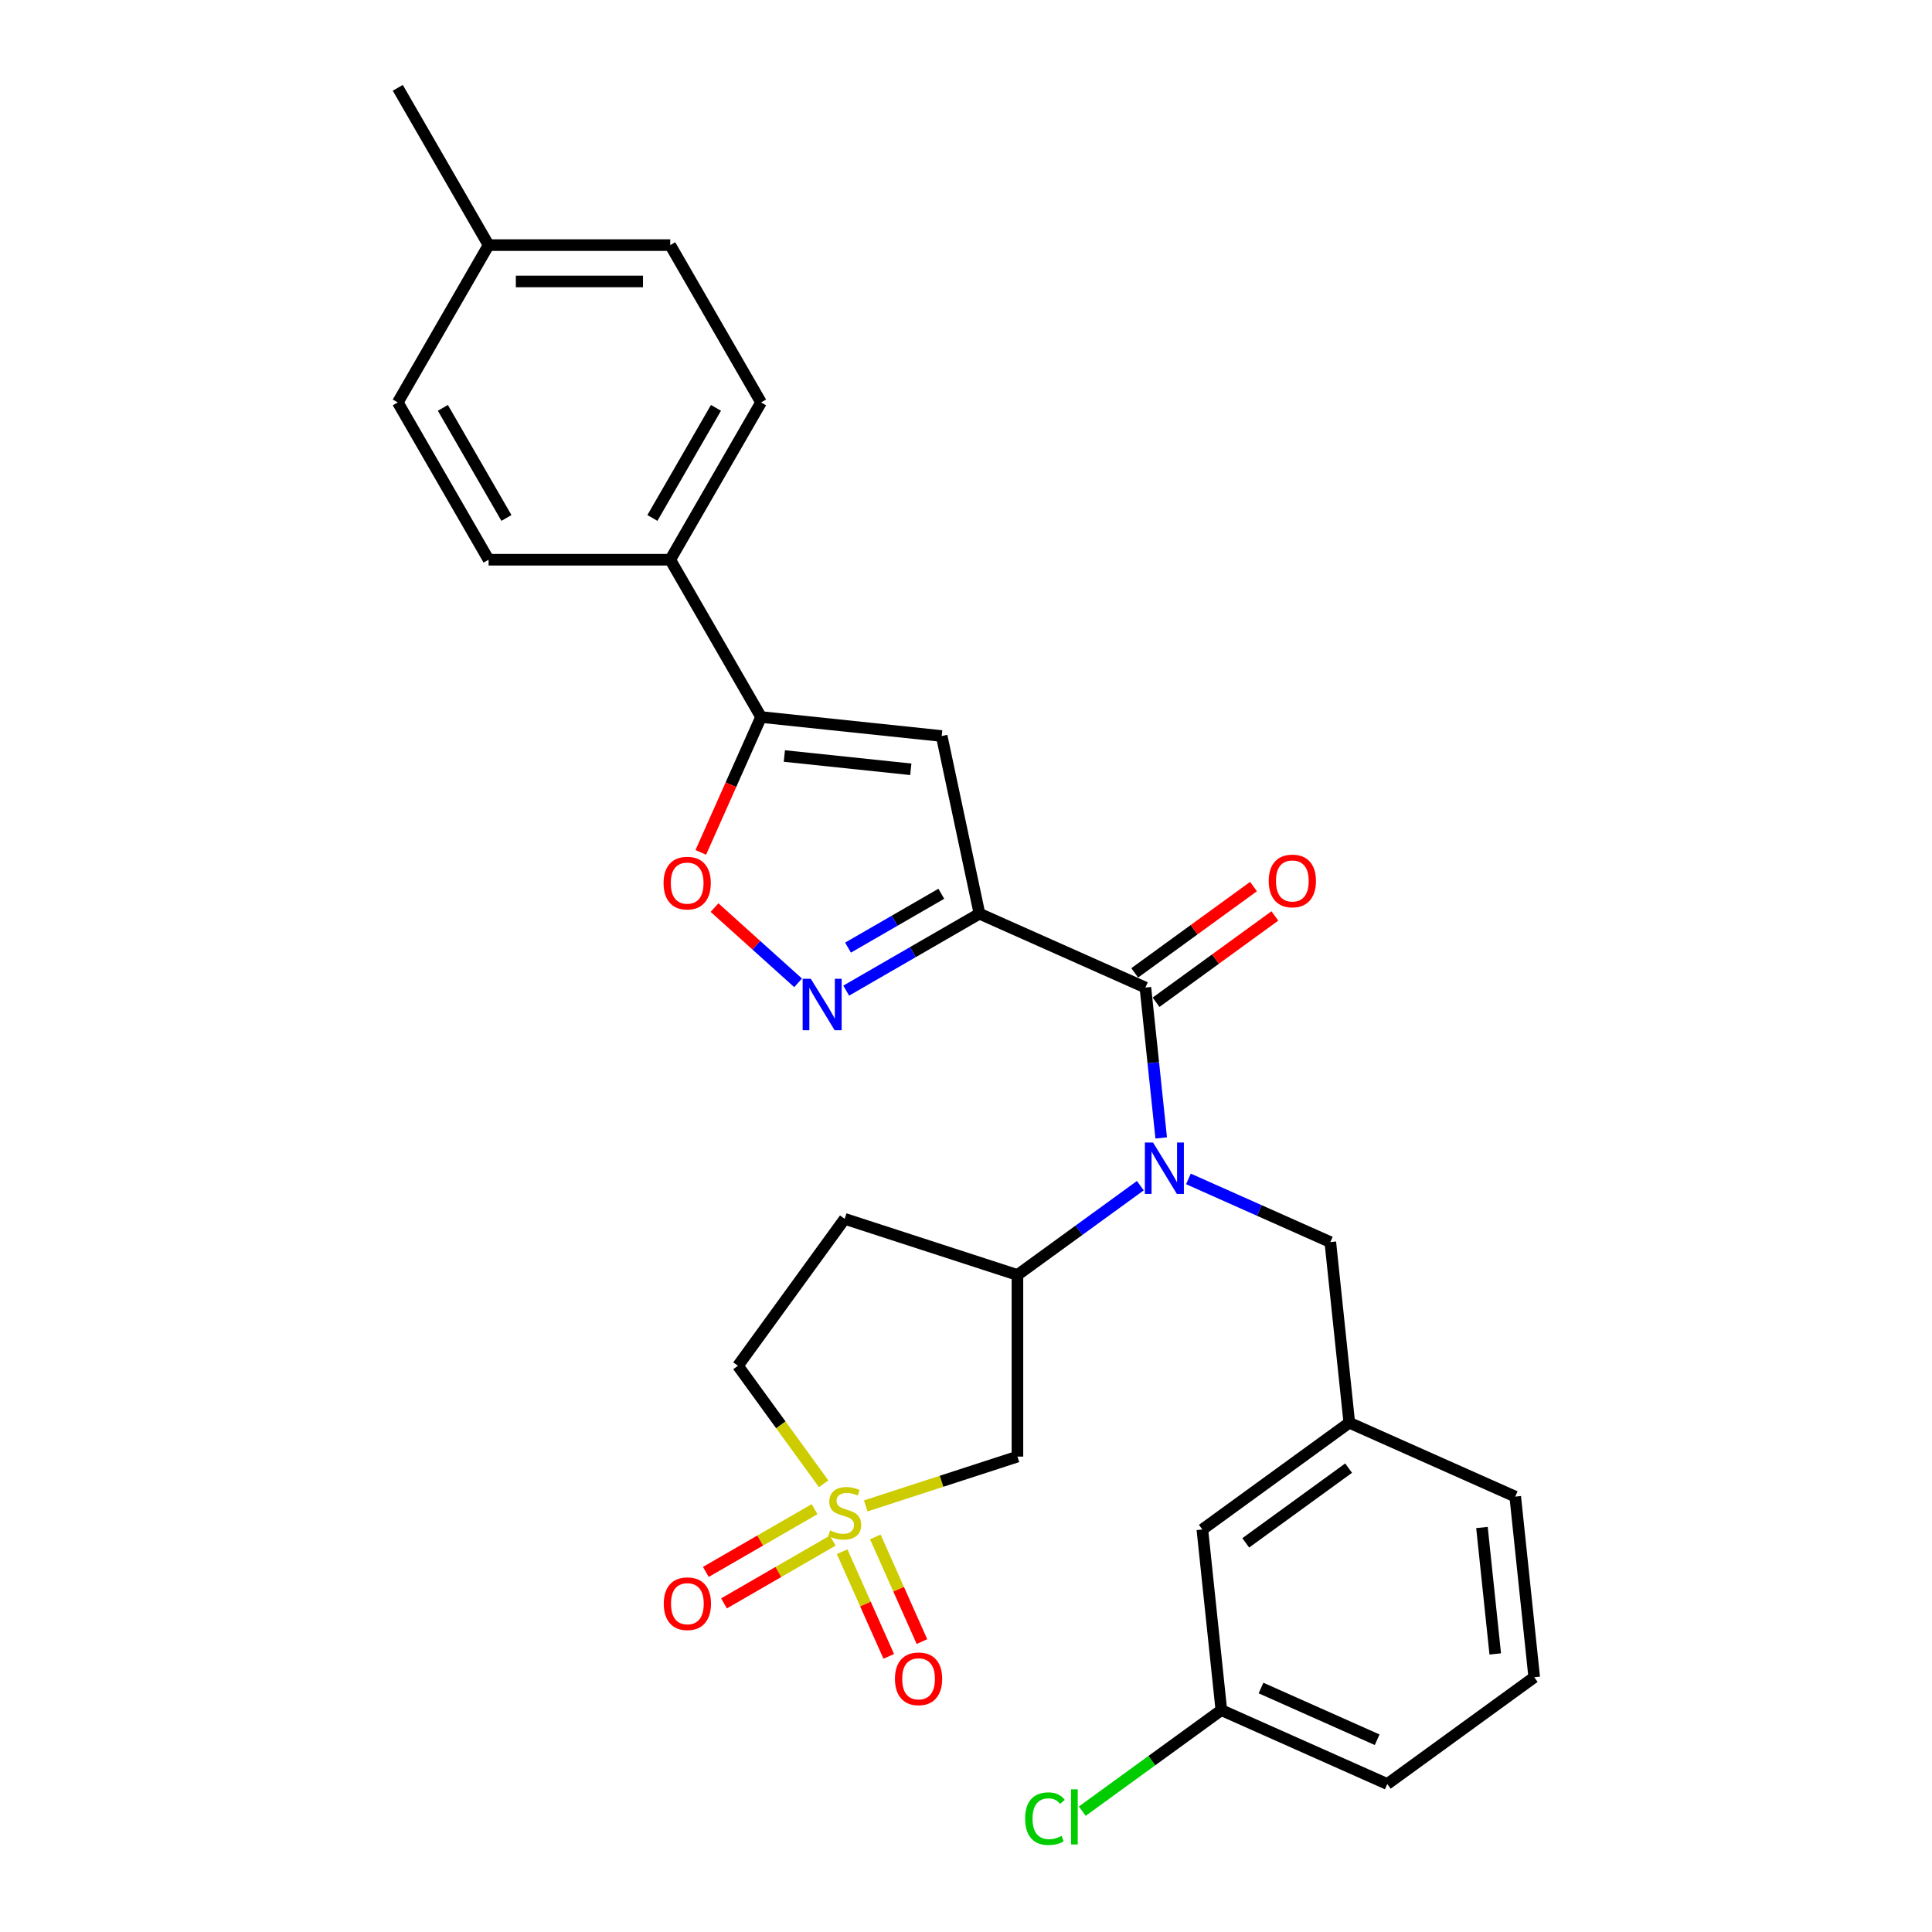 <?xml version='1.0' encoding='iso-8859-1'?>
<svg version='1.1' baseProfile='full'
              xmlns='http://www.w3.org/2000/svg'
                      xmlns:rdkit='http://www.rdkit.org/xml'
                      xmlns:xlink='http://www.w3.org/1999/xlink'
                  xml:space='preserve'
width='1000px' height='1000px' viewBox='0 0 1000 1000'>
<!-- END OF HEADER -->
<rect style='opacity:1.0;fill:#FFFFFF;stroke:none' width='1000' height='1000' x='0' y='0'> </rect>
<path class='bond-1' d='M 506.967,472.921 L 592.854,511.16' style='fill:none;fill-rule:evenodd;stroke:#000000;stroke-width:6px;stroke-linecap:butt;stroke-linejoin:miter;stroke-opacity:1' />
<path class='bond-2' d='M 506.967,472.921 L 472.481,492.831' style='fill:none;fill-rule:evenodd;stroke:#000000;stroke-width:6px;stroke-linecap:butt;stroke-linejoin:miter;stroke-opacity:1' />
<path class='bond-2' d='M 472.481,492.831 L 437.995,512.742' style='fill:none;fill-rule:evenodd;stroke:#0000FF;stroke-width:6px;stroke-linecap:butt;stroke-linejoin:miter;stroke-opacity:1' />
<path class='bond-2' d='M 487.22,462.61 L 463.08,476.547' style='fill:none;fill-rule:evenodd;stroke:#000000;stroke-width:6px;stroke-linecap:butt;stroke-linejoin:miter;stroke-opacity:1' />
<path class='bond-2' d='M 463.08,476.547 L 438.939,490.485' style='fill:none;fill-rule:evenodd;stroke:#0000FF;stroke-width:6px;stroke-linecap:butt;stroke-linejoin:miter;stroke-opacity:1' />
<path class='bond-3' d='M 506.967,472.921 L 487.42,380.96' style='fill:none;fill-rule:evenodd;stroke:#000000;stroke-width:6px;stroke-linecap:butt;stroke-linejoin:miter;stroke-opacity:1' />
<path class='bond-0' d='M 448.095,779.451 L 487.358,766.694' style='fill:none;fill-rule:evenodd;stroke:#CCCC00;stroke-width:6px;stroke-linecap:butt;stroke-linejoin:miter;stroke-opacity:1' />
<path class='bond-0' d='M 487.358,766.694 L 526.622,753.936' style='fill:none;fill-rule:evenodd;stroke:#000000;stroke-width:6px;stroke-linecap:butt;stroke-linejoin:miter;stroke-opacity:1' />
<path class='bond-9' d='M 435.894,803.152 L 447.956,830.243' style='fill:none;fill-rule:evenodd;stroke:#CCCC00;stroke-width:6px;stroke-linecap:butt;stroke-linejoin:miter;stroke-opacity:1' />
<path class='bond-9' d='M 447.956,830.243 L 460.017,857.333' style='fill:none;fill-rule:evenodd;stroke:#FF0000;stroke-width:6px;stroke-linecap:butt;stroke-linejoin:miter;stroke-opacity:1' />
<path class='bond-9' d='M 453.072,795.504 L 465.133,822.595' style='fill:none;fill-rule:evenodd;stroke:#CCCC00;stroke-width:6px;stroke-linecap:butt;stroke-linejoin:miter;stroke-opacity:1' />
<path class='bond-9' d='M 465.133,822.595 L 477.195,849.686' style='fill:none;fill-rule:evenodd;stroke:#FF0000;stroke-width:6px;stroke-linecap:butt;stroke-linejoin:miter;stroke-opacity:1' />
<path class='bond-10' d='M 421.62,781.132 L 393.483,797.377' style='fill:none;fill-rule:evenodd;stroke:#CCCC00;stroke-width:6px;stroke-linecap:butt;stroke-linejoin:miter;stroke-opacity:1' />
<path class='bond-10' d='M 393.483,797.377 L 365.346,813.622' style='fill:none;fill-rule:evenodd;stroke:#FF0000;stroke-width:6px;stroke-linecap:butt;stroke-linejoin:miter;stroke-opacity:1' />
<path class='bond-10' d='M 431.022,797.416 L 402.884,813.661' style='fill:none;fill-rule:evenodd;stroke:#CCCC00;stroke-width:6px;stroke-linecap:butt;stroke-linejoin:miter;stroke-opacity:1' />
<path class='bond-10' d='M 402.884,813.661 L 374.747,829.906' style='fill:none;fill-rule:evenodd;stroke:#FF0000;stroke-width:6px;stroke-linecap:butt;stroke-linejoin:miter;stroke-opacity:1' />
<path class='bond-30' d='M 426.321,768.004 L 404.134,737.466' style='fill:none;fill-rule:evenodd;stroke:#CCCC00;stroke-width:6px;stroke-linecap:butt;stroke-linejoin:miter;stroke-opacity:1' />
<path class='bond-30' d='M 404.134,737.466 L 381.947,706.929' style='fill:none;fill-rule:evenodd;stroke:#000000;stroke-width:6px;stroke-linecap:butt;stroke-linejoin:miter;stroke-opacity:1' />
<path class='bond-4' d='M 592.854,511.16 L 596.945,550.079' style='fill:none;fill-rule:evenodd;stroke:#000000;stroke-width:6px;stroke-linecap:butt;stroke-linejoin:miter;stroke-opacity:1' />
<path class='bond-4' d='M 596.945,550.079 L 601.035,588.997' style='fill:none;fill-rule:evenodd;stroke:#0000FF;stroke-width:6px;stroke-linecap:butt;stroke-linejoin:miter;stroke-opacity:1' />
<path class='bond-15' d='M 598.38,518.766 L 629.124,496.429' style='fill:none;fill-rule:evenodd;stroke:#000000;stroke-width:6px;stroke-linecap:butt;stroke-linejoin:miter;stroke-opacity:1' />
<path class='bond-15' d='M 629.124,496.429 L 659.868,474.093' style='fill:none;fill-rule:evenodd;stroke:#FF0000;stroke-width:6px;stroke-linecap:butt;stroke-linejoin:miter;stroke-opacity:1' />
<path class='bond-15' d='M 587.328,503.554 L 618.072,481.217' style='fill:none;fill-rule:evenodd;stroke:#000000;stroke-width:6px;stroke-linecap:butt;stroke-linejoin:miter;stroke-opacity:1' />
<path class='bond-15' d='M 618.072,481.217 L 648.816,458.881' style='fill:none;fill-rule:evenodd;stroke:#FF0000;stroke-width:6px;stroke-linecap:butt;stroke-linejoin:miter;stroke-opacity:1' />
<path class='bond-7' d='M 413.1,508.72 L 391.467,489.242' style='fill:none;fill-rule:evenodd;stroke:#0000FF;stroke-width:6px;stroke-linecap:butt;stroke-linejoin:miter;stroke-opacity:1' />
<path class='bond-7' d='M 391.467,489.242 L 369.834,469.764' style='fill:none;fill-rule:evenodd;stroke:#FF0000;stroke-width:6px;stroke-linecap:butt;stroke-linejoin:miter;stroke-opacity:1' />
<path class='bond-5' d='M 487.42,380.96 L 393.92,371.133' style='fill:none;fill-rule:evenodd;stroke:#000000;stroke-width:6px;stroke-linecap:butt;stroke-linejoin:miter;stroke-opacity:1' />
<path class='bond-5' d='M 471.43,398.186 L 405.98,391.307' style='fill:none;fill-rule:evenodd;stroke:#000000;stroke-width:6px;stroke-linecap:butt;stroke-linejoin:miter;stroke-opacity:1' />
<path class='bond-8' d='M 590.234,613.704 L 558.428,636.813' style='fill:none;fill-rule:evenodd;stroke:#0000FF;stroke-width:6px;stroke-linecap:butt;stroke-linejoin:miter;stroke-opacity:1' />
<path class='bond-8' d='M 558.428,636.813 L 526.622,659.921' style='fill:none;fill-rule:evenodd;stroke:#000000;stroke-width:6px;stroke-linecap:butt;stroke-linejoin:miter;stroke-opacity:1' />
<path class='bond-11' d='M 615.129,610.202 L 651.849,626.551' style='fill:none;fill-rule:evenodd;stroke:#0000FF;stroke-width:6px;stroke-linecap:butt;stroke-linejoin:miter;stroke-opacity:1' />
<path class='bond-11' d='M 651.849,626.551 L 688.569,642.9' style='fill:none;fill-rule:evenodd;stroke:#000000;stroke-width:6px;stroke-linecap:butt;stroke-linejoin:miter;stroke-opacity:1' />
<path class='bond-12' d='M 393.92,371.133 L 346.912,289.713' style='fill:none;fill-rule:evenodd;stroke:#000000;stroke-width:6px;stroke-linecap:butt;stroke-linejoin:miter;stroke-opacity:1' />
<path class='bond-29' d='M 393.92,371.133 L 378.321,406.17' style='fill:none;fill-rule:evenodd;stroke:#000000;stroke-width:6px;stroke-linecap:butt;stroke-linejoin:miter;stroke-opacity:1' />
<path class='bond-29' d='M 378.321,406.17 L 362.721,441.207' style='fill:none;fill-rule:evenodd;stroke:#FF0000;stroke-width:6px;stroke-linecap:butt;stroke-linejoin:miter;stroke-opacity:1' />
<path class='bond-6' d='M 526.622,753.936 L 526.622,659.921' style='fill:none;fill-rule:evenodd;stroke:#000000;stroke-width:6px;stroke-linecap:butt;stroke-linejoin:miter;stroke-opacity:1' />
<path class='bond-13' d='M 526.622,659.921 L 437.208,630.869' style='fill:none;fill-rule:evenodd;stroke:#000000;stroke-width:6px;stroke-linecap:butt;stroke-linejoin:miter;stroke-opacity:1' />
<path class='bond-16' d='M 688.569,642.9 L 698.396,736.4' style='fill:none;fill-rule:evenodd;stroke:#000000;stroke-width:6px;stroke-linecap:butt;stroke-linejoin:miter;stroke-opacity:1' />
<path class='bond-17' d='M 346.912,289.713 L 393.92,208.294' style='fill:none;fill-rule:evenodd;stroke:#000000;stroke-width:6px;stroke-linecap:butt;stroke-linejoin:miter;stroke-opacity:1' />
<path class='bond-17' d='M 337.68,268.099 L 370.585,211.105' style='fill:none;fill-rule:evenodd;stroke:#000000;stroke-width:6px;stroke-linecap:butt;stroke-linejoin:miter;stroke-opacity:1' />
<path class='bond-18' d='M 346.912,289.713 L 252.897,289.713' style='fill:none;fill-rule:evenodd;stroke:#000000;stroke-width:6px;stroke-linecap:butt;stroke-linejoin:miter;stroke-opacity:1' />
<path class='bond-14' d='M 437.208,630.869 L 381.947,706.929' style='fill:none;fill-rule:evenodd;stroke:#000000;stroke-width:6px;stroke-linecap:butt;stroke-linejoin:miter;stroke-opacity:1' />
<path class='bond-19' d='M 698.396,736.4 L 622.336,791.661' style='fill:none;fill-rule:evenodd;stroke:#000000;stroke-width:6px;stroke-linecap:butt;stroke-linejoin:miter;stroke-opacity:1' />
<path class='bond-19' d='M 698.039,759.901 L 644.797,798.583' style='fill:none;fill-rule:evenodd;stroke:#000000;stroke-width:6px;stroke-linecap:butt;stroke-linejoin:miter;stroke-opacity:1' />
<path class='bond-26' d='M 698.396,736.4 L 784.283,774.639' style='fill:none;fill-rule:evenodd;stroke:#000000;stroke-width:6px;stroke-linecap:butt;stroke-linejoin:miter;stroke-opacity:1' />
<path class='bond-22' d='M 393.92,208.294 L 346.912,126.874' style='fill:none;fill-rule:evenodd;stroke:#000000;stroke-width:6px;stroke-linecap:butt;stroke-linejoin:miter;stroke-opacity:1' />
<path class='bond-21' d='M 252.897,289.713 L 205.89,208.294' style='fill:none;fill-rule:evenodd;stroke:#000000;stroke-width:6px;stroke-linecap:butt;stroke-linejoin:miter;stroke-opacity:1' />
<path class='bond-21' d='M 262.13,268.099 L 229.225,211.105' style='fill:none;fill-rule:evenodd;stroke:#000000;stroke-width:6px;stroke-linecap:butt;stroke-linejoin:miter;stroke-opacity:1' />
<path class='bond-20' d='M 622.336,791.661 L 632.163,885.161' style='fill:none;fill-rule:evenodd;stroke:#000000;stroke-width:6px;stroke-linecap:butt;stroke-linejoin:miter;stroke-opacity:1' />
<path class='bond-24' d='M 632.163,885.161 L 596.173,911.309' style='fill:none;fill-rule:evenodd;stroke:#000000;stroke-width:6px;stroke-linecap:butt;stroke-linejoin:miter;stroke-opacity:1' />
<path class='bond-24' d='M 596.173,911.309 L 560.184,937.457' style='fill:none;fill-rule:evenodd;stroke:#00CC00;stroke-width:6px;stroke-linecap:butt;stroke-linejoin:miter;stroke-opacity:1' />
<path class='bond-32' d='M 632.163,885.161 L 718.05,923.4' style='fill:none;fill-rule:evenodd;stroke:#000000;stroke-width:6px;stroke-linecap:butt;stroke-linejoin:miter;stroke-opacity:1' />
<path class='bond-32' d='M 652.694,873.719 L 712.815,900.487' style='fill:none;fill-rule:evenodd;stroke:#000000;stroke-width:6px;stroke-linecap:butt;stroke-linejoin:miter;stroke-opacity:1' />
<path class='bond-23' d='M 205.89,208.294 L 252.897,126.874' style='fill:none;fill-rule:evenodd;stroke:#000000;stroke-width:6px;stroke-linecap:butt;stroke-linejoin:miter;stroke-opacity:1' />
<path class='bond-31' d='M 346.912,126.874 L 252.897,126.874' style='fill:none;fill-rule:evenodd;stroke:#000000;stroke-width:6px;stroke-linecap:butt;stroke-linejoin:miter;stroke-opacity:1' />
<path class='bond-31' d='M 332.81,145.677 L 267,145.677' style='fill:none;fill-rule:evenodd;stroke:#000000;stroke-width:6px;stroke-linecap:butt;stroke-linejoin:miter;stroke-opacity:1' />
<path class='bond-28' d='M 252.897,126.874 L 205.89,45.455' style='fill:none;fill-rule:evenodd;stroke:#000000;stroke-width:6px;stroke-linecap:butt;stroke-linejoin:miter;stroke-opacity:1' />
<path class='bond-25' d='M 794.11,868.139 L 784.283,774.639' style='fill:none;fill-rule:evenodd;stroke:#000000;stroke-width:6px;stroke-linecap:butt;stroke-linejoin:miter;stroke-opacity:1' />
<path class='bond-25' d='M 773.936,856.08 L 767.057,790.63' style='fill:none;fill-rule:evenodd;stroke:#000000;stroke-width:6px;stroke-linecap:butt;stroke-linejoin:miter;stroke-opacity:1' />
<path class='bond-27' d='M 794.11,868.139 L 718.05,923.4' style='fill:none;fill-rule:evenodd;stroke:#000000;stroke-width:6px;stroke-linecap:butt;stroke-linejoin:miter;stroke-opacity:1' />
<path  class='atom-1' d='M 429.687 792.127
Q 429.987 792.24, 431.228 792.766
Q 432.469 793.293, 433.823 793.631
Q 435.215 793.932, 436.569 793.932
Q 439.088 793.932, 440.555 792.729
Q 442.021 791.487, 442.021 789.344
Q 442.021 787.877, 441.269 786.975
Q 440.555 786.072, 439.427 785.583
Q 438.298 785.094, 436.418 784.53
Q 434.049 783.816, 432.62 783.139
Q 431.228 782.462, 430.213 781.033
Q 429.235 779.604, 429.235 777.197
Q 429.235 773.85, 431.492 771.782
Q 433.786 769.714, 438.298 769.714
Q 441.382 769.714, 444.879 771.18
L 444.015 774.076
Q 440.818 772.76, 438.411 772.76
Q 435.816 772.76, 434.387 773.85
Q 432.958 774.903, 432.996 776.746
Q 432.996 778.175, 433.71 779.04
Q 434.463 779.905, 435.516 780.394
Q 436.606 780.883, 438.411 781.447
Q 440.818 782.199, 442.247 782.951
Q 443.676 783.703, 444.691 785.245
Q 445.744 786.749, 445.744 789.344
Q 445.744 793.029, 443.262 795.022
Q 440.818 796.978, 436.719 796.978
Q 434.35 796.978, 432.545 796.452
Q 430.777 795.963, 428.671 795.098
L 429.687 792.127
' fill='#CCCC00'/>
<path  class='atom-3' d='M 419.662 506.616
L 428.387 520.718
Q 429.252 522.109, 430.643 524.629
Q 432.035 527.149, 432.11 527.299
L 432.11 506.616
L 435.645 506.616
L 435.645 533.241
L 431.997 533.241
L 422.633 517.822
Q 421.542 516.017, 420.377 513.949
Q 419.249 511.881, 418.91 511.241
L 418.91 533.241
L 415.45 533.241
L 415.45 506.616
L 419.662 506.616
' fill='#0000FF'/>
<path  class='atom-5' d='M 596.796 591.348
L 605.521 605.45
Q 606.386 606.841, 607.777 609.361
Q 609.169 611.881, 609.244 612.031
L 609.244 591.348
L 612.779 591.348
L 612.779 617.973
L 609.131 617.973
L 599.767 602.554
Q 598.676 600.749, 597.511 598.681
Q 596.382 596.613, 596.044 595.973
L 596.044 617.973
L 592.584 617.973
L 592.584 591.348
L 596.796 591.348
' fill='#0000FF'/>
<path  class='atom-8' d='M 343.459 457.095
Q 343.459 450.702, 346.618 447.129
Q 349.776 443.557, 355.681 443.557
Q 361.585 443.557, 364.744 447.129
Q 367.903 450.702, 367.903 457.095
Q 367.903 463.563, 364.706 467.249
Q 361.51 470.897, 355.681 470.897
Q 349.814 470.897, 346.618 467.249
Q 343.459 463.601, 343.459 457.095
M 355.681 467.888
Q 359.742 467.888, 361.923 465.18
Q 364.142 462.435, 364.142 457.095
Q 364.142 451.868, 361.923 449.235
Q 359.742 446.565, 355.681 446.565
Q 351.619 446.565, 349.4 449.198
Q 347.219 451.83, 347.219 457.095
Q 347.219 462.473, 349.4 465.18
Q 351.619 467.888, 355.681 467.888
' fill='#FF0000'/>
<path  class='atom-10' d='M 463.225 868.951
Q 463.225 862.558, 466.384 858.985
Q 469.543 855.413, 475.447 855.413
Q 481.351 855.413, 484.51 858.985
Q 487.669 862.558, 487.669 868.951
Q 487.669 875.419, 484.473 879.105
Q 481.276 882.752, 475.447 882.752
Q 469.581 882.752, 466.384 879.105
Q 463.225 875.457, 463.225 868.951
M 475.447 879.744
Q 479.509 879.744, 481.69 877.036
Q 483.909 874.291, 483.909 868.951
Q 483.909 863.724, 481.69 861.091
Q 479.509 858.421, 475.447 858.421
Q 471.386 858.421, 469.167 861.054
Q 466.986 863.686, 466.986 868.951
Q 466.986 874.329, 469.167 877.036
Q 471.386 879.744, 475.447 879.744
' fill='#FF0000'/>
<path  class='atom-11' d='M 343.566 830.071
Q 343.566 823.678, 346.725 820.106
Q 349.884 816.533, 355.788 816.533
Q 361.692 816.533, 364.851 820.106
Q 368.01 823.678, 368.01 830.071
Q 368.01 836.54, 364.814 840.225
Q 361.617 843.873, 355.788 843.873
Q 349.922 843.873, 346.725 840.225
Q 343.566 836.577, 343.566 830.071
M 355.788 840.864
Q 359.85 840.864, 362.031 838.157
Q 364.25 835.411, 364.25 830.071
Q 364.25 824.844, 362.031 822.212
Q 359.85 819.542, 355.788 819.542
Q 351.727 819.542, 349.508 822.174
Q 347.327 824.806, 347.327 830.071
Q 347.327 835.449, 349.508 838.157
Q 351.727 840.864, 355.788 840.864
' fill='#FF0000'/>
<path  class='atom-16' d='M 656.692 455.975
Q 656.692 449.582, 659.851 446.009
Q 663.01 442.436, 668.914 442.436
Q 674.818 442.436, 677.977 446.009
Q 681.136 449.582, 681.136 455.975
Q 681.136 462.443, 677.94 466.128
Q 674.743 469.776, 668.914 469.776
Q 663.048 469.776, 659.851 466.128
Q 656.692 462.48, 656.692 455.975
M 668.914 466.768
Q 672.976 466.768, 675.157 464.06
Q 677.375 461.315, 677.375 455.975
Q 677.375 450.747, 675.157 448.115
Q 672.976 445.445, 668.914 445.445
Q 664.853 445.445, 662.634 448.077
Q 660.453 450.71, 660.453 455.975
Q 660.453 461.352, 662.634 464.06
Q 664.853 466.768, 668.914 466.768
' fill='#FF0000'/>
<path  class='atom-25' d='M 530.606 941.343
Q 530.606 934.724, 533.69 931.264
Q 536.811 927.767, 542.716 927.767
Q 548.206 927.767, 551.139 931.641
L 548.657 933.671
Q 546.514 930.851, 542.716 930.851
Q 538.692 930.851, 536.548 933.558
Q 534.442 936.228, 534.442 941.343
Q 534.442 946.608, 536.623 949.315
Q 538.842 952.023, 543.129 952.023
Q 546.063 952.023, 549.485 950.256
L 550.538 953.076
Q 549.146 953.979, 547.04 954.505
Q 544.934 955.032, 542.603 955.032
Q 536.811 955.032, 533.69 951.497
Q 530.606 947.962, 530.606 941.343
' fill='#00CC00'/>
<path  class='atom-25' d='M 554.374 926.15
L 557.833 926.15
L 557.833 954.693
L 554.374 954.693
L 554.374 926.15
' fill='#00CC00'/>
</svg>
